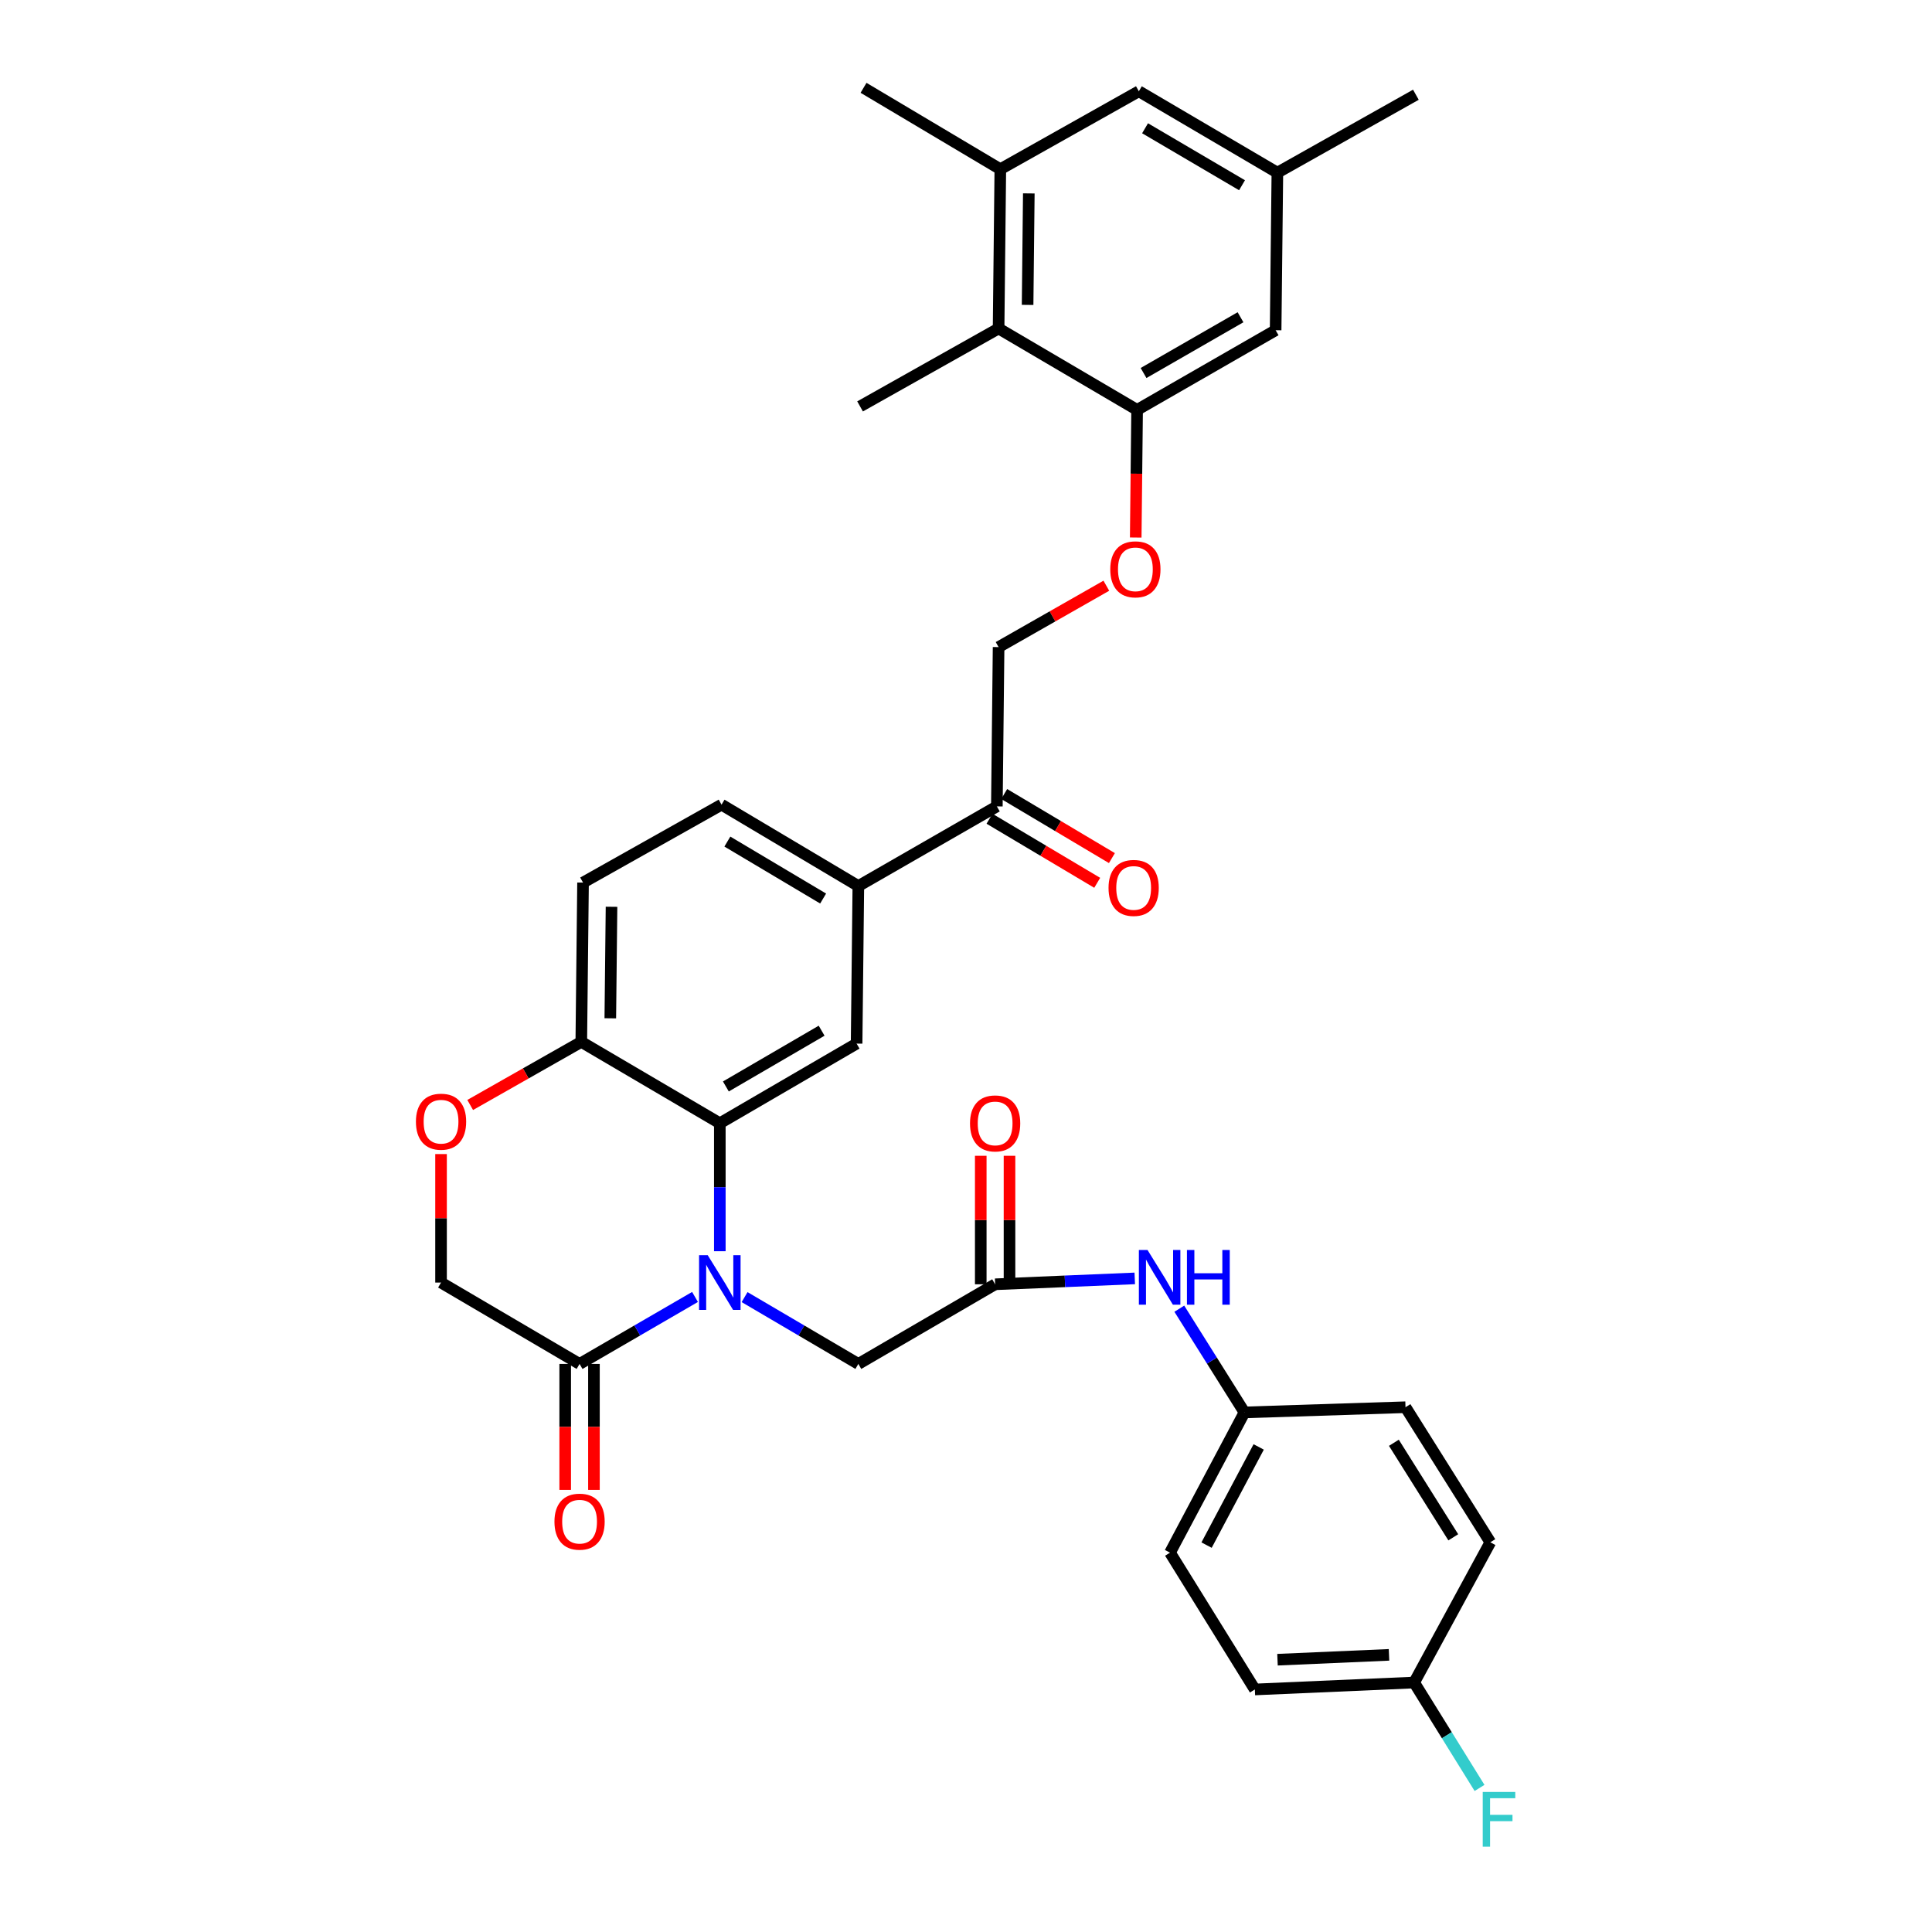 <?xml version='1.0' encoding='iso-8859-1'?>
<svg version='1.1' baseProfile='full'
              xmlns='http://www.w3.org/2000/svg'
                      xmlns:rdkit='http://www.rdkit.org/xml'
                      xmlns:xlink='http://www.w3.org/1999/xlink'
                  xml:space='preserve'
width='1000px' height='1000px' viewBox='0 0 1000 1000'>
<!-- END OF HEADER -->
<rect style='opacity:1.0;fill:#FFFFFF;stroke:none' width='1000' height='1000' x='0' y='0'> </rect>
<path class='bond-0' d='M 644.135,731.062 L 627.274,704.221' style='fill:none;fill-rule:evenodd;stroke:#000000;stroke-width:6px;stroke-linecap:butt;stroke-linejoin:miter;stroke-opacity:1' />
<path class='bond-0' d='M 627.274,704.221 L 610.412,677.38' style='fill:none;fill-rule:evenodd;stroke:#0000FF;stroke-width:6px;stroke-linecap:butt;stroke-linejoin:miter;stroke-opacity:1' />
<path class='bond-1' d='M 644.135,731.062 L 727.484,728.376' style='fill:none;fill-rule:evenodd;stroke:#000000;stroke-width:6px;stroke-linecap:butt;stroke-linejoin:miter;stroke-opacity:1' />
<path class='bond-2' d='M 644.135,731.062 L 605.594,803.656' style='fill:none;fill-rule:evenodd;stroke:#000000;stroke-width:6px;stroke-linecap:butt;stroke-linejoin:miter;stroke-opacity:1' />
<path class='bond-2' d='M 651.497,748.929 L 624.518,799.745' style='fill:none;fill-rule:evenodd;stroke:#000000;stroke-width:6px;stroke-linecap:butt;stroke-linejoin:miter;stroke-opacity:1' />
<path class='bond-3' d='M 515.077,664.744 L 551.214,663.221' style='fill:none;fill-rule:evenodd;stroke:#000000;stroke-width:6px;stroke-linecap:butt;stroke-linejoin:miter;stroke-opacity:1' />
<path class='bond-3' d='M 551.214,663.221 L 587.35,661.698' style='fill:none;fill-rule:evenodd;stroke:#0000FF;stroke-width:6px;stroke-linecap:butt;stroke-linejoin:miter;stroke-opacity:1' />
<path class='bond-4' d='M 522.518,664.744 L 522.518,631.491' style='fill:none;fill-rule:evenodd;stroke:#000000;stroke-width:6px;stroke-linecap:butt;stroke-linejoin:miter;stroke-opacity:1' />
<path class='bond-4' d='M 522.518,631.491 L 522.518,598.238' style='fill:none;fill-rule:evenodd;stroke:#FF0000;stroke-width:6px;stroke-linecap:butt;stroke-linejoin:miter;stroke-opacity:1' />
<path class='bond-4' d='M 507.637,664.744 L 507.637,631.491' style='fill:none;fill-rule:evenodd;stroke:#000000;stroke-width:6px;stroke-linecap:butt;stroke-linejoin:miter;stroke-opacity:1' />
<path class='bond-4' d='M 507.637,631.491 L 507.637,598.238' style='fill:none;fill-rule:evenodd;stroke:#FF0000;stroke-width:6px;stroke-linecap:butt;stroke-linejoin:miter;stroke-opacity:1' />
<path class='bond-5' d='M 515.077,664.744 L 444.278,705.972' style='fill:none;fill-rule:evenodd;stroke:#000000;stroke-width:6px;stroke-linecap:butt;stroke-linejoin:miter;stroke-opacity:1' />
<path class='bond-6' d='M 731.965,870.876 L 649.509,874.464' style='fill:none;fill-rule:evenodd;stroke:#000000;stroke-width:6px;stroke-linecap:butt;stroke-linejoin:miter;stroke-opacity:1' />
<path class='bond-6' d='M 718.95,856.547 L 661.23,859.059' style='fill:none;fill-rule:evenodd;stroke:#000000;stroke-width:6px;stroke-linecap:butt;stroke-linejoin:miter;stroke-opacity:1' />
<path class='bond-7' d='M 731.965,870.876 L 748.885,898.154' style='fill:none;fill-rule:evenodd;stroke:#000000;stroke-width:6px;stroke-linecap:butt;stroke-linejoin:miter;stroke-opacity:1' />
<path class='bond-7' d='M 748.885,898.154 L 765.805,925.432' style='fill:none;fill-rule:evenodd;stroke:#33CCCC;stroke-width:6px;stroke-linecap:butt;stroke-linejoin:miter;stroke-opacity:1' />
<path class='bond-8' d='M 731.965,870.876 L 771.399,798.282' style='fill:none;fill-rule:evenodd;stroke:#000000;stroke-width:6px;stroke-linecap:butt;stroke-linejoin:miter;stroke-opacity:1' />
<path class='bond-9' d='M 572.634,303.167 L 544.752,319.051' style='fill:none;fill-rule:evenodd;stroke:#FF0000;stroke-width:6px;stroke-linecap:butt;stroke-linejoin:miter;stroke-opacity:1' />
<path class='bond-9' d='M 544.752,319.051 L 516.871,334.936' style='fill:none;fill-rule:evenodd;stroke:#000000;stroke-width:6px;stroke-linecap:butt;stroke-linejoin:miter;stroke-opacity:1' />
<path class='bond-10' d='M 587.848,278.219 L 588.206,245.186' style='fill:none;fill-rule:evenodd;stroke:#FF0000;stroke-width:6px;stroke-linecap:butt;stroke-linejoin:miter;stroke-opacity:1' />
<path class='bond-10' d='M 588.206,245.186 L 588.564,212.153' style='fill:none;fill-rule:evenodd;stroke:#000000;stroke-width:6px;stroke-linecap:butt;stroke-linejoin:miter;stroke-opacity:1' />
<path class='bond-11' d='M 661.165,89.369 L 589.465,47.24' style='fill:none;fill-rule:evenodd;stroke:#000000;stroke-width:6px;stroke-linecap:butt;stroke-linejoin:miter;stroke-opacity:1' />
<path class='bond-11' d='M 642.872,95.88 L 592.681,66.39' style='fill:none;fill-rule:evenodd;stroke:#000000;stroke-width:6px;stroke-linecap:butt;stroke-linejoin:miter;stroke-opacity:1' />
<path class='bond-12' d='M 661.165,89.369 L 660.264,170.924' style='fill:none;fill-rule:evenodd;stroke:#000000;stroke-width:6px;stroke-linecap:butt;stroke-linejoin:miter;stroke-opacity:1' />
<path class='bond-13' d='M 661.165,89.369 L 732.858,49.034' style='fill:none;fill-rule:evenodd;stroke:#000000;stroke-width:6px;stroke-linecap:butt;stroke-linejoin:miter;stroke-opacity:1' />
<path class='bond-14' d='M 589.465,47.24 L 517.764,87.576' style='fill:none;fill-rule:evenodd;stroke:#000000;stroke-width:6px;stroke-linecap:butt;stroke-linejoin:miter;stroke-opacity:1' />
<path class='bond-15' d='M 444.278,458.612 L 373.47,416.491' style='fill:none;fill-rule:evenodd;stroke:#000000;stroke-width:6px;stroke-linecap:butt;stroke-linejoin:miter;stroke-opacity:1' />
<path class='bond-15' d='M 426.049,465.083 L 376.483,435.598' style='fill:none;fill-rule:evenodd;stroke:#000000;stroke-width:6px;stroke-linecap:butt;stroke-linejoin:miter;stroke-opacity:1' />
<path class='bond-16' d='M 444.278,458.612 L 443.377,540.167' style='fill:none;fill-rule:evenodd;stroke:#000000;stroke-width:6px;stroke-linecap:butt;stroke-linejoin:miter;stroke-opacity:1' />
<path class='bond-17' d='M 444.278,458.612 L 515.97,417.384' style='fill:none;fill-rule:evenodd;stroke:#000000;stroke-width:6px;stroke-linecap:butt;stroke-linejoin:miter;stroke-opacity:1' />
<path class='bond-18' d='M 373.47,416.491 L 301.778,456.818' style='fill:none;fill-rule:evenodd;stroke:#000000;stroke-width:6px;stroke-linecap:butt;stroke-linejoin:miter;stroke-opacity:1' />
<path class='bond-19' d='M 301.778,456.818 L 300.877,539.274' style='fill:none;fill-rule:evenodd;stroke:#000000;stroke-width:6px;stroke-linecap:butt;stroke-linejoin:miter;stroke-opacity:1' />
<path class='bond-19' d='M 316.522,469.349 L 315.892,527.068' style='fill:none;fill-rule:evenodd;stroke:#000000;stroke-width:6px;stroke-linecap:butt;stroke-linejoin:miter;stroke-opacity:1' />
<path class='bond-20' d='M 443.377,540.167 L 372.577,581.395' style='fill:none;fill-rule:evenodd;stroke:#000000;stroke-width:6px;stroke-linecap:butt;stroke-linejoin:miter;stroke-opacity:1' />
<path class='bond-20' d='M 425.268,533.491 L 375.709,562.351' style='fill:none;fill-rule:evenodd;stroke:#000000;stroke-width:6px;stroke-linecap:butt;stroke-linejoin:miter;stroke-opacity:1' />
<path class='bond-21' d='M 372.577,581.395 L 300.877,539.274' style='fill:none;fill-rule:evenodd;stroke:#000000;stroke-width:6px;stroke-linecap:butt;stroke-linejoin:miter;stroke-opacity:1' />
<path class='bond-22' d='M 372.577,581.395 L 372.577,614.512' style='fill:none;fill-rule:evenodd;stroke:#000000;stroke-width:6px;stroke-linecap:butt;stroke-linejoin:miter;stroke-opacity:1' />
<path class='bond-22' d='M 372.577,614.512 L 372.577,647.629' style='fill:none;fill-rule:evenodd;stroke:#0000FF;stroke-width:6px;stroke-linecap:butt;stroke-linejoin:miter;stroke-opacity:1' />
<path class='bond-23' d='M 300.877,539.274 L 272.123,555.604' style='fill:none;fill-rule:evenodd;stroke:#000000;stroke-width:6px;stroke-linecap:butt;stroke-linejoin:miter;stroke-opacity:1' />
<path class='bond-23' d='M 272.123,555.604 L 243.37,571.933' style='fill:none;fill-rule:evenodd;stroke:#FF0000;stroke-width:6px;stroke-linecap:butt;stroke-linejoin:miter;stroke-opacity:1' />
<path class='bond-24' d='M 228.283,597.346 L 228.283,630.598' style='fill:none;fill-rule:evenodd;stroke:#FF0000;stroke-width:6px;stroke-linecap:butt;stroke-linejoin:miter;stroke-opacity:1' />
<path class='bond-24' d='M 228.283,630.598 L 228.283,663.851' style='fill:none;fill-rule:evenodd;stroke:#000000;stroke-width:6px;stroke-linecap:butt;stroke-linejoin:miter;stroke-opacity:1' />
<path class='bond-25' d='M 228.283,663.851 L 299.984,705.972' style='fill:none;fill-rule:evenodd;stroke:#000000;stroke-width:6px;stroke-linecap:butt;stroke-linejoin:miter;stroke-opacity:1' />
<path class='bond-26' d='M 299.984,705.972 L 329.861,688.636' style='fill:none;fill-rule:evenodd;stroke:#000000;stroke-width:6px;stroke-linecap:butt;stroke-linejoin:miter;stroke-opacity:1' />
<path class='bond-26' d='M 329.861,688.636 L 359.739,671.3' style='fill:none;fill-rule:evenodd;stroke:#0000FF;stroke-width:6px;stroke-linecap:butt;stroke-linejoin:miter;stroke-opacity:1' />
<path class='bond-27' d='M 292.543,705.972 L 292.543,738.57' style='fill:none;fill-rule:evenodd;stroke:#000000;stroke-width:6px;stroke-linecap:butt;stroke-linejoin:miter;stroke-opacity:1' />
<path class='bond-27' d='M 292.543,738.57 L 292.543,771.168' style='fill:none;fill-rule:evenodd;stroke:#FF0000;stroke-width:6px;stroke-linecap:butt;stroke-linejoin:miter;stroke-opacity:1' />
<path class='bond-27' d='M 307.424,705.972 L 307.424,738.57' style='fill:none;fill-rule:evenodd;stroke:#000000;stroke-width:6px;stroke-linecap:butt;stroke-linejoin:miter;stroke-opacity:1' />
<path class='bond-27' d='M 307.424,738.57 L 307.424,771.168' style='fill:none;fill-rule:evenodd;stroke:#FF0000;stroke-width:6px;stroke-linecap:butt;stroke-linejoin:miter;stroke-opacity:1' />
<path class='bond-28' d='M 385.396,671.381 L 414.837,688.677' style='fill:none;fill-rule:evenodd;stroke:#0000FF;stroke-width:6px;stroke-linecap:butt;stroke-linejoin:miter;stroke-opacity:1' />
<path class='bond-28' d='M 414.837,688.677 L 444.278,705.972' style='fill:none;fill-rule:evenodd;stroke:#000000;stroke-width:6px;stroke-linecap:butt;stroke-linejoin:miter;stroke-opacity:1' />
<path class='bond-29' d='M 512.166,423.778 L 540.04,440.359' style='fill:none;fill-rule:evenodd;stroke:#000000;stroke-width:6px;stroke-linecap:butt;stroke-linejoin:miter;stroke-opacity:1' />
<path class='bond-29' d='M 540.04,440.359 L 567.914,456.94' style='fill:none;fill-rule:evenodd;stroke:#FF0000;stroke-width:6px;stroke-linecap:butt;stroke-linejoin:miter;stroke-opacity:1' />
<path class='bond-29' d='M 519.774,410.989 L 547.648,427.57' style='fill:none;fill-rule:evenodd;stroke:#000000;stroke-width:6px;stroke-linecap:butt;stroke-linejoin:miter;stroke-opacity:1' />
<path class='bond-29' d='M 547.648,427.57 L 575.522,444.151' style='fill:none;fill-rule:evenodd;stroke:#FF0000;stroke-width:6px;stroke-linecap:butt;stroke-linejoin:miter;stroke-opacity:1' />
<path class='bond-30' d='M 515.97,417.384 L 516.871,334.936' style='fill:none;fill-rule:evenodd;stroke:#000000;stroke-width:6px;stroke-linecap:butt;stroke-linejoin:miter;stroke-opacity:1' />
<path class='bond-31' d='M 517.764,87.576 L 516.871,170.023' style='fill:none;fill-rule:evenodd;stroke:#000000;stroke-width:6px;stroke-linecap:butt;stroke-linejoin:miter;stroke-opacity:1' />
<path class='bond-31' d='M 532.51,100.104 L 531.885,157.817' style='fill:none;fill-rule:evenodd;stroke:#000000;stroke-width:6px;stroke-linecap:butt;stroke-linejoin:miter;stroke-opacity:1' />
<path class='bond-32' d='M 517.764,87.576 L 446.965,45.455' style='fill:none;fill-rule:evenodd;stroke:#000000;stroke-width:6px;stroke-linecap:butt;stroke-linejoin:miter;stroke-opacity:1' />
<path class='bond-33' d='M 516.871,170.023 L 588.564,212.153' style='fill:none;fill-rule:evenodd;stroke:#000000;stroke-width:6px;stroke-linecap:butt;stroke-linejoin:miter;stroke-opacity:1' />
<path class='bond-34' d='M 516.871,170.023 L 445.171,210.359' style='fill:none;fill-rule:evenodd;stroke:#000000;stroke-width:6px;stroke-linecap:butt;stroke-linejoin:miter;stroke-opacity:1' />
<path class='bond-35' d='M 588.564,212.153 L 660.264,170.924' style='fill:none;fill-rule:evenodd;stroke:#000000;stroke-width:6px;stroke-linecap:butt;stroke-linejoin:miter;stroke-opacity:1' />
<path class='bond-35' d='M 591.901,193.068 L 642.091,164.208' style='fill:none;fill-rule:evenodd;stroke:#000000;stroke-width:6px;stroke-linecap:butt;stroke-linejoin:miter;stroke-opacity:1' />
<path class='bond-36' d='M 727.484,728.376 L 771.399,798.282' style='fill:none;fill-rule:evenodd;stroke:#000000;stroke-width:6px;stroke-linecap:butt;stroke-linejoin:miter;stroke-opacity:1' />
<path class='bond-36' d='M 721.471,746.777 L 752.211,795.712' style='fill:none;fill-rule:evenodd;stroke:#000000;stroke-width:6px;stroke-linecap:butt;stroke-linejoin:miter;stroke-opacity:1' />
<path class='bond-37' d='M 605.594,803.656 L 649.509,874.464' style='fill:none;fill-rule:evenodd;stroke:#000000;stroke-width:6px;stroke-linecap:butt;stroke-linejoin:miter;stroke-opacity:1' />
<path  class='atom-2' d='M 593.96 646.996
L 603.24 661.996
Q 604.16 663.476, 605.64 666.156
Q 607.12 668.836, 607.2 668.996
L 607.2 646.996
L 610.96 646.996
L 610.96 675.316
L 607.08 675.316
L 597.12 658.916
Q 595.96 656.996, 594.72 654.796
Q 593.52 652.596, 593.16 651.916
L 593.16 675.316
L 589.48 675.316
L 589.48 646.996
L 593.96 646.996
' fill='#0000FF'/>
<path  class='atom-2' d='M 614.36 646.996
L 618.2 646.996
L 618.2 659.036
L 632.68 659.036
L 632.68 646.996
L 636.52 646.996
L 636.52 675.316
L 632.68 675.316
L 632.68 662.236
L 618.2 662.236
L 618.2 675.316
L 614.36 675.316
L 614.36 646.996
' fill='#0000FF'/>
<path  class='atom-3' d='M 502.077 581.475
Q 502.077 574.675, 505.437 570.875
Q 508.797 567.075, 515.077 567.075
Q 521.357 567.075, 524.717 570.875
Q 528.077 574.675, 528.077 581.475
Q 528.077 588.355, 524.677 592.275
Q 521.277 596.155, 515.077 596.155
Q 508.837 596.155, 505.437 592.275
Q 502.077 588.395, 502.077 581.475
M 515.077 592.955
Q 519.397 592.955, 521.717 590.075
Q 524.077 587.155, 524.077 581.475
Q 524.077 575.915, 521.717 573.115
Q 519.397 570.275, 515.077 570.275
Q 510.757 570.275, 508.397 573.075
Q 506.077 575.875, 506.077 581.475
Q 506.077 587.195, 508.397 590.075
Q 510.757 592.955, 515.077 592.955
' fill='#FF0000'/>
<path  class='atom-5' d='M 574.671 294.68
Q 574.671 287.88, 578.031 284.08
Q 581.391 280.28, 587.671 280.28
Q 593.951 280.28, 597.311 284.08
Q 600.671 287.88, 600.671 294.68
Q 600.671 301.56, 597.271 305.48
Q 593.871 309.36, 587.671 309.36
Q 581.431 309.36, 578.031 305.48
Q 574.671 301.6, 574.671 294.68
M 587.671 306.16
Q 591.991 306.16, 594.311 303.28
Q 596.671 300.36, 596.671 294.68
Q 596.671 289.12, 594.311 286.32
Q 591.991 283.48, 587.671 283.48
Q 583.351 283.48, 580.991 286.28
Q 578.671 289.08, 578.671 294.68
Q 578.671 300.4, 580.991 303.28
Q 583.351 306.16, 587.671 306.16
' fill='#FF0000'/>
<path  class='atom-14' d='M 215.283 580.582
Q 215.283 573.782, 218.643 569.982
Q 222.003 566.182, 228.283 566.182
Q 234.563 566.182, 237.923 569.982
Q 241.283 573.782, 241.283 580.582
Q 241.283 587.462, 237.883 591.382
Q 234.483 595.262, 228.283 595.262
Q 222.043 595.262, 218.643 591.382
Q 215.283 587.502, 215.283 580.582
M 228.283 592.062
Q 232.603 592.062, 234.923 589.182
Q 237.283 586.262, 237.283 580.582
Q 237.283 575.022, 234.923 572.222
Q 232.603 569.382, 228.283 569.382
Q 223.963 569.382, 221.603 572.182
Q 219.283 574.982, 219.283 580.582
Q 219.283 586.302, 221.603 589.182
Q 223.963 592.062, 228.283 592.062
' fill='#FF0000'/>
<path  class='atom-17' d='M 366.317 649.691
L 375.597 664.691
Q 376.517 666.171, 377.997 668.851
Q 379.477 671.531, 379.557 671.691
L 379.557 649.691
L 383.317 649.691
L 383.317 678.011
L 379.437 678.011
L 369.477 661.611
Q 368.317 659.691, 367.077 657.491
Q 365.877 655.291, 365.517 654.611
L 365.517 678.011
L 361.837 678.011
L 361.837 649.691
L 366.317 649.691
' fill='#0000FF'/>
<path  class='atom-18' d='M 286.984 787.607
Q 286.984 780.807, 290.344 777.007
Q 293.704 773.207, 299.984 773.207
Q 306.264 773.207, 309.624 777.007
Q 312.984 780.807, 312.984 787.607
Q 312.984 794.487, 309.584 798.407
Q 306.184 802.287, 299.984 802.287
Q 293.744 802.287, 290.344 798.407
Q 286.984 794.527, 286.984 787.607
M 299.984 799.087
Q 304.304 799.087, 306.624 796.207
Q 308.984 793.287, 308.984 787.607
Q 308.984 782.047, 306.624 779.247
Q 304.304 776.407, 299.984 776.407
Q 295.664 776.407, 293.304 779.207
Q 290.984 782.007, 290.984 787.607
Q 290.984 793.327, 293.304 796.207
Q 295.664 799.087, 299.984 799.087
' fill='#FF0000'/>
<path  class='atom-20' d='M 573.778 459.584
Q 573.778 452.784, 577.138 448.984
Q 580.498 445.184, 586.778 445.184
Q 593.058 445.184, 596.418 448.984
Q 599.778 452.784, 599.778 459.584
Q 599.778 466.464, 596.378 470.384
Q 592.978 474.264, 586.778 474.264
Q 580.538 474.264, 577.138 470.384
Q 573.778 466.504, 573.778 459.584
M 586.778 471.064
Q 591.098 471.064, 593.418 468.184
Q 595.778 465.264, 595.778 459.584
Q 595.778 454.024, 593.418 451.224
Q 591.098 448.384, 586.778 448.384
Q 582.458 448.384, 580.098 451.184
Q 577.778 453.984, 577.778 459.584
Q 577.778 465.304, 580.098 468.184
Q 582.458 471.064, 586.778 471.064
' fill='#FF0000'/>
<path  class='atom-30' d='M 767.46 927.515
L 784.3 927.515
L 784.3 930.755
L 771.26 930.755
L 771.26 939.355
L 782.86 939.355
L 782.86 942.635
L 771.26 942.635
L 771.26 955.835
L 767.46 955.835
L 767.46 927.515
' fill='#33CCCC'/>
</svg>

